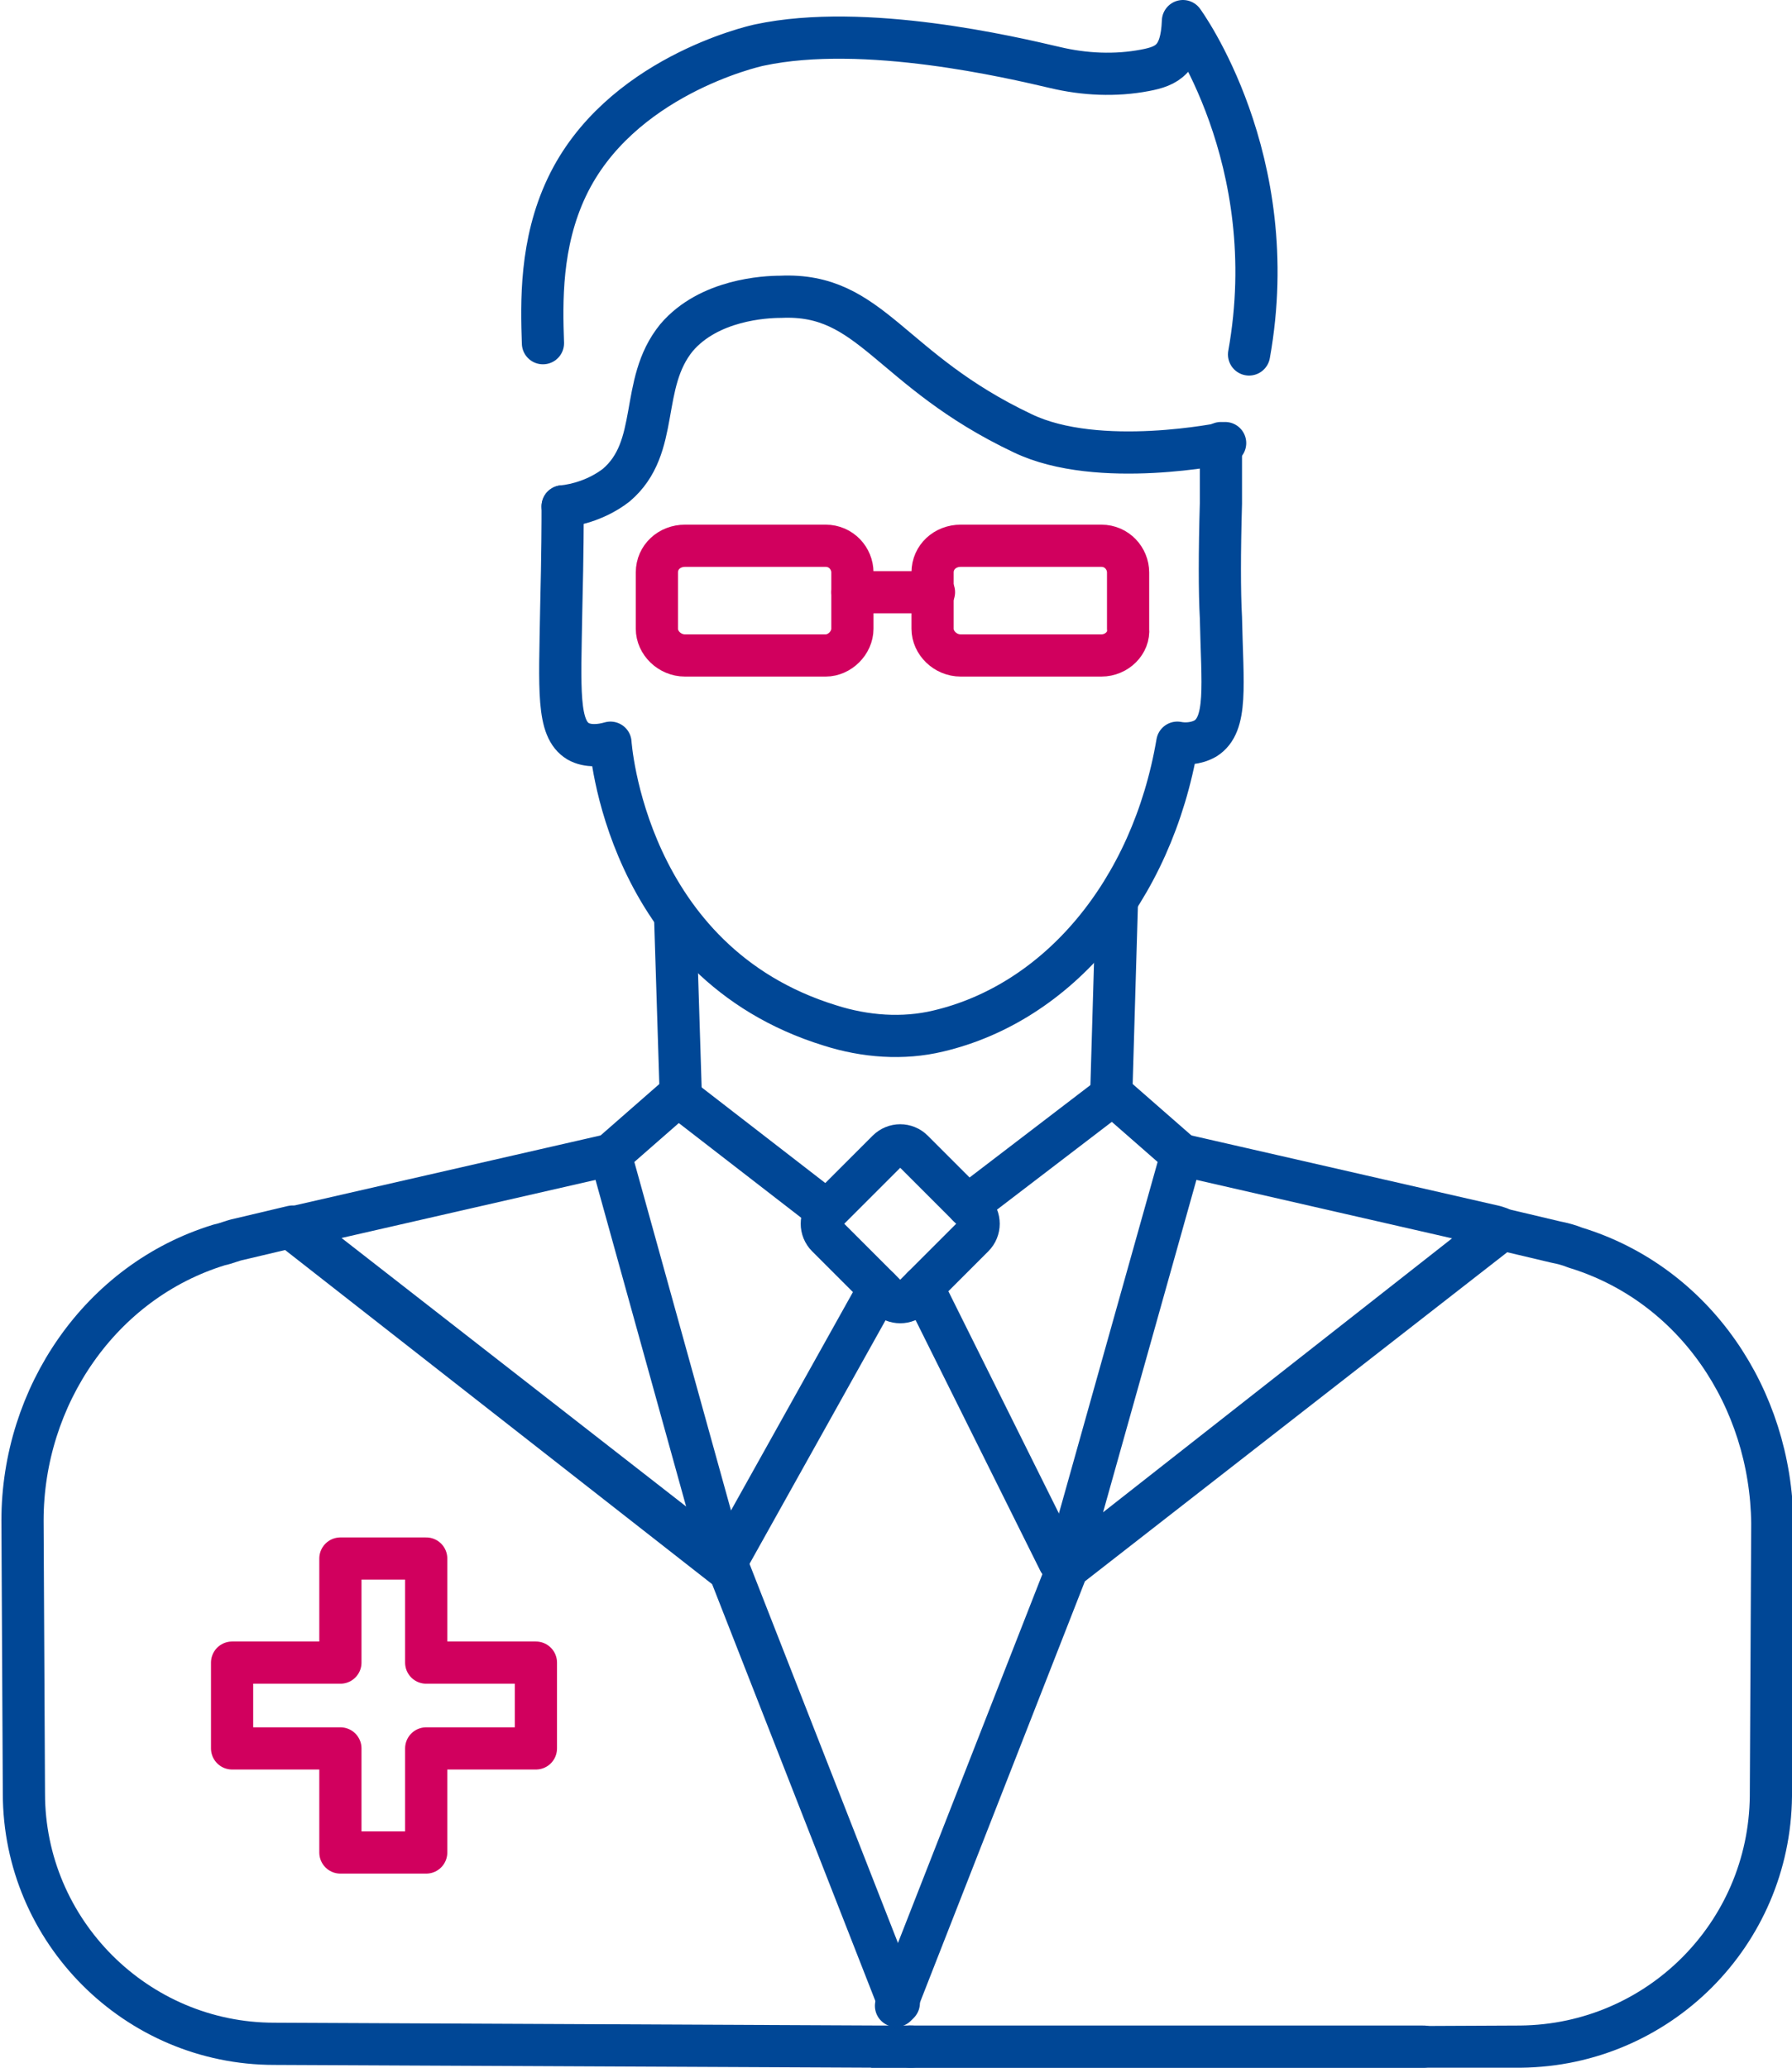 <svg xmlns="http://www.w3.org/2000/svg" xmlns:xlink="http://www.w3.org/1999/xlink" id="Layer3_1" x="0px" y="0px" width="52px" height="60px" viewBox="0 0 127.4 147" style="enable-background:new 0 0 127.4 147;" xml:space="preserve">
										<style type="text/css">
                                            #Layer3_1 .st0{fill:none;stroke:#D1005E;stroke-width:3;stroke-linecap:round;stroke-linejoin:round;stroke-miterlimit:10;}

                                            #Layer3_1 .st1{clip-path:none;fill:none;stroke:#D1005E;stroke-width:3;stroke-linecap:round;stroke-linejoin:round;stroke-miterlimit:10;}

                                            #Layer3_1 .st2{clip-path:none;fill:none;stroke:#004796;stroke-width:3;stroke-linecap:round;stroke-linejoin:round;stroke-miterlimit:10;}
                                        </style>
                                        <polygon class="st0" points="38.1,118.2 30.3,118.2 30.3,110.8 24.2,110.8 24.2,118.2 16.5,118.2 16.5,124.3 24.2,124.3 24.2,131.7            30.3,131.7 30.3,124.3 38.1,124.3 "></polygon>
                                        <g>
                                            <defs>
                                                <rect id="SVGID_1_" width="127.4" height="147"></rect>
                                            </defs>
                                            <clipPath id="SVGID_2_">
                                                <use xlink:href="#SVGID_1_" style="overflow:visible;"></use>
                                            </clipPath>
                                            <path class="st1" d="M58.7,46.6h-10c-1.1,0-2-0.9-2-1.9v-4c0-1.1,0.9-1.9,2-1.9h10c1.1,0,1.9,0.9,1.9,1.9v4             C60.6,45.7,59.7,46.6,58.7,46.6z"></path>
                                            <path class="st1" d="M78.3,46.6h-10c-1.1,0-2-0.9-2-1.9v-4c0-1.1,0.9-1.9,2-1.9h10c1.1,0,1.9,0.9,1.9,1.9v4             C80.3,45.7,79.4,46.6,78.3,46.6z"></path>
                                            <line class="st1" x1="60.6" y1="42.1" x2="66.4" y2="42.1"></line>
                                            <path class="st2" d="M40,36c0,1.1,0,3.2-0.1,7.3c-0.1,5.8-0.3,8.5,1.2,9.4c0.7,0.4,1.6,0.3,2.3,0.1c0,0,1,15.6,15.6,20.1             c2.5,0.8,5.2,1,7.7,0.4c8.5-2,15.2-9.9,17-20.5c0.5,0.1,1.3,0.1,2-0.3c1.6-1,1.2-3.8,1.1-8.6c-0.1-1.8-0.1-4.6,0-8.1v-4.3"></path>
                                            <path class="st2" d="M88.8,25.2c2.5-13.9-4.7-23.7-4.7-23.7C84,4.2,83,4.7,81.4,5c-2.1,0.4-4.3,0.3-6.4-0.2c-3-0.7-13.5-3.2-21-1.6             c-0.5,0.1-10,2.3-13.7,10.1c-1.9,4-1.8,8.2-1.7,11.1"></path>
                                            <path class="st2" d="M40,36c1-0.1,2.5-0.5,3.8-1.5c3.2-2.7,1.6-7.2,4.3-10.5c2.3-2.7,6.3-2.9,7.4-2.9c6.5-0.3,7.7,5.2,17.2,9.7             c5.4,2.6,14.4,0.7,14.4,0.7"></path>
                                            <path class="st2" d="M63.1,92.2l-4.3-4.3c-0.5-0.5-0.5-1.3,0-1.8l4.3-4.3c0.5-0.5,1.3-0.5,1.8,0l4.3,4.3c0.5,0.5,0.5,1.3,0,1.8             l-4.3,4.3C64.4,92.7,63.6,92.7,63.1,92.2z"></path>
                                            <line class="st2" x1="48.2" y1="77.9" x2="58.8" y2="86.1"></line>
                                            <line class="st2" x1="79" y1="77.9" x2="68.8" y2="85.7"></line>
                                            <line class="st2" x1="62.5" y1="91.6" x2="51.5" y2="111.3"></line>
                                            <line class="st2" x1="75.3" y1="111" x2="65.6" y2="91.5"></line>
                                            <polygon class="st2" points="51.5,111.3 51.5,111.4 20.7,87.3 21.1,87.2 43.4,82.1  "></polygon>
                                            <path class="st2" d="M64.8,145.5L64.8,145.5L64.8,145.5h-1.2h-0.3h-0.8l-43-0.2c-9.8,0-17.8-8-17.8-17.8l-0.1-19.4             c0-8.8,5.5-17,14-19.6c0.5-0.1,0.9-0.3,1.4-0.4l3.8-0.9l30.8,24l0.1,0.1l0.1,0.2l12.1,30.9"></path>
                                            <line class="st2" x1="64.7" y1="145.5" x2="101.2" y2="145.5"></line>
                                            <line class="st2" x1="51.6" y1="111.4" x2="51.5" y2="111.3"></line>
                                            <line class="st2" x1="48" y1="65.2" x2="48.4" y2="77.9"></line>
                                            <line class="st2" x1="48.2" y1="77.9" x2="43.4" y2="82.1"></line>
                                            <polygon class="st2" points="75.8,111.3 75.9,111.4 106.6,87.3 106.3,87.2 84,82.1  "></polygon>
                                            <path class="st2" d="M63.7,142.6l12.1-30.9l0.1-0.2l0.1-0.1l30.8-24l3.8,0.9c0.5,0.1,0.9,0.2,1.4,0.4c8.5,2.6,13.9,10.7,14,19.6             l-0.1,19.4c-0.1,9.8-8,17.7-17.8,17.8l-43,0.2h-1.2l-1.2,0v0"></path>
                                            <line class="st2" x1="79.4" y1="64.3" x2="79" y2="77.9"></line>
                                            <line class="st2" x1="79.2" y1="77.9" x2="84" y2="82.1"></line>
                                        </g>
										</svg>